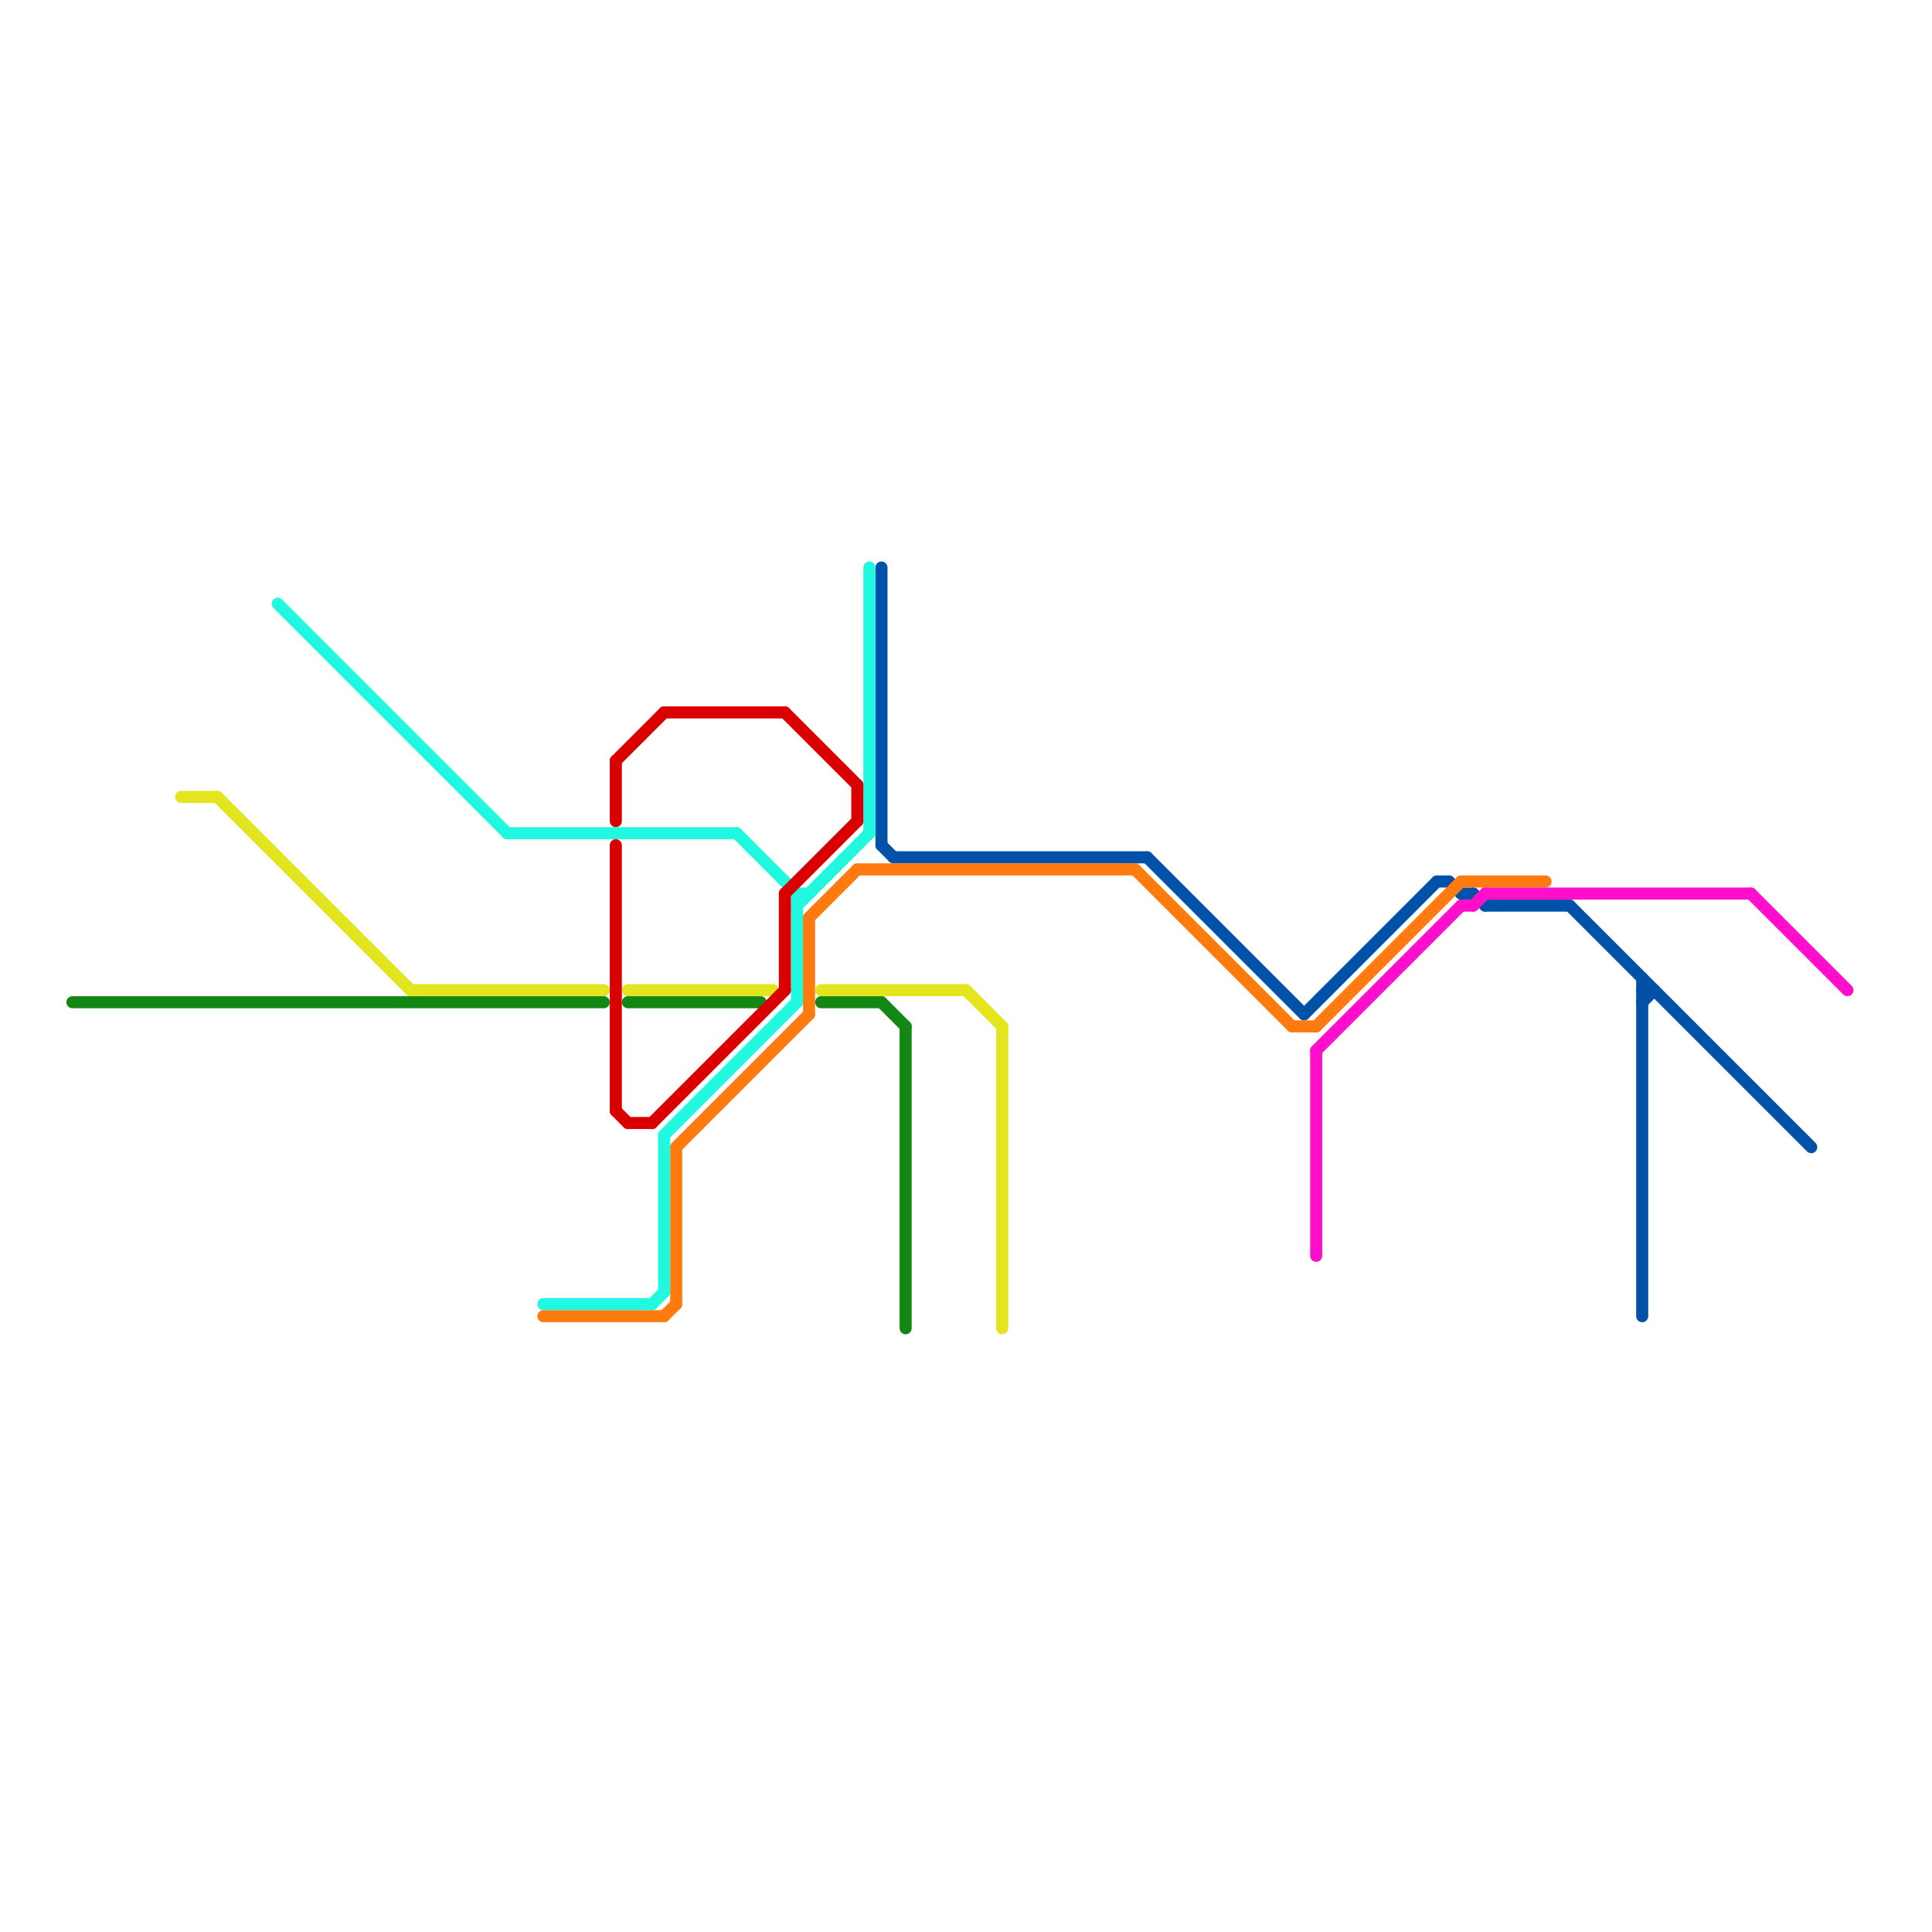 
<svg version="1.1" xmlns="http://www.w3.org/2000/svg" viewBox="0 0 160 160">
<style>text { font: 1px Helvetica; font-weight: 600; white-space: pre; dominant-baseline: central; } line { stroke-width: 1; fill: none; stroke-linecap: round; stroke-linejoin: round; } .c0 { stroke: #128714 } .c1 { stroke: #0051a8 } .c2 { stroke: #ff7b0f } .c3 { stroke: #ff0fcb } .c4 { stroke: #e3e61e } .c5 { stroke: #20f8df } .c6 { stroke: #db0000 }</style><defs><g id="wm-xf"><circle r="1.2" fill="#000"/><circle r="0.9" fill="#fff"/><circle r="0.6" fill="#000"/><circle r="0.3" fill="#fff"/></g><g id="wm"><circle r="0.6" fill="#000"/><circle r="0.3" fill="#fff"/></g></defs><line class="c0" x1="73" y1="83" x2="75" y2="85"/><line class="c0" x1="68" y1="83" x2="73" y2="83"/><line class="c0" x1="6" y1="83" x2="50" y2="83"/><line class="c0" x1="52" y1="83" x2="63" y2="83"/><line class="c0" x1="75" y1="85" x2="75" y2="110"/><line class="c1" x1="120" y1="73" x2="121" y2="74"/><line class="c1" x1="123" y1="75" x2="130" y2="75"/><line class="c1" x1="122" y1="74" x2="123" y2="75"/><line class="c1" x1="130" y1="75" x2="150" y2="95"/><line class="c1" x1="74" y1="71" x2="95" y2="71"/><line class="c1" x1="119" y1="73" x2="120" y2="73"/><line class="c1" x1="73" y1="70" x2="74" y2="71"/><line class="c1" x1="136" y1="82" x2="137" y2="82"/><line class="c1" x1="108" y1="84" x2="119" y2="73"/><line class="c1" x1="73" y1="47" x2="73" y2="70"/><line class="c1" x1="136" y1="81" x2="136" y2="109"/><line class="c1" x1="95" y1="71" x2="108" y2="84"/><line class="c1" x1="121" y1="74" x2="122" y2="74"/><line class="c1" x1="136" y1="83" x2="137" y2="82"/><line class="c2" x1="67" y1="76" x2="71" y2="72"/><line class="c2" x1="94" y1="72" x2="107" y2="85"/><line class="c2" x1="45" y1="109" x2="55" y2="109"/><line class="c2" x1="109" y1="85" x2="121" y2="73"/><line class="c2" x1="67" y1="76" x2="67" y2="84"/><line class="c2" x1="55" y1="109" x2="56" y2="108"/><line class="c2" x1="121" y1="73" x2="128" y2="73"/><line class="c2" x1="56" y1="95" x2="67" y2="84"/><line class="c2" x1="56" y1="95" x2="56" y2="108"/><line class="c2" x1="71" y1="72" x2="94" y2="72"/><line class="c2" x1="107" y1="85" x2="109" y2="85"/><line class="c3" x1="109" y1="87" x2="109" y2="104"/><line class="c3" x1="109" y1="87" x2="121" y2="75"/><line class="c3" x1="123" y1="74" x2="145" y2="74"/><line class="c3" x1="145" y1="74" x2="153" y2="82"/><line class="c3" x1="122" y1="75" x2="123" y2="74"/><line class="c3" x1="121" y1="75" x2="122" y2="75"/><line class="c4" x1="68" y1="82" x2="80" y2="82"/><line class="c4" x1="15" y1="66" x2="18" y2="66"/><line class="c4" x1="80" y1="82" x2="83" y2="85"/><line class="c4" x1="18" y1="66" x2="34" y2="82"/><line class="c4" x1="52" y1="82" x2="64" y2="82"/><line class="c4" x1="83" y1="85" x2="83" y2="110"/><line class="c4" x1="34" y1="82" x2="50" y2="82"/><line class="c5" x1="66" y1="74" x2="67" y2="74"/><line class="c5" x1="23" y1="50" x2="42" y2="69"/><line class="c5" x1="55" y1="94" x2="66" y2="83"/><line class="c5" x1="42" y1="69" x2="61" y2="69"/><line class="c5" x1="45" y1="108" x2="54" y2="108"/><line class="c5" x1="55" y1="94" x2="55" y2="107"/><line class="c5" x1="66" y1="74" x2="66" y2="83"/><line class="c5" x1="66" y1="75" x2="72" y2="69"/><line class="c5" x1="54" y1="108" x2="55" y2="107"/><line class="c5" x1="72" y1="47" x2="72" y2="69"/><line class="c5" x1="61" y1="69" x2="66" y2="74"/><line class="c6" x1="71" y1="65" x2="71" y2="68"/><line class="c6" x1="51" y1="63" x2="55" y2="59"/><line class="c6" x1="65" y1="74" x2="71" y2="68"/><line class="c6" x1="51" y1="70" x2="51" y2="92"/><line class="c6" x1="51" y1="63" x2="51" y2="68"/><line class="c6" x1="54" y1="93" x2="65" y2="82"/><line class="c6" x1="52" y1="93" x2="54" y2="93"/><line class="c6" x1="51" y1="92" x2="52" y2="93"/><line class="c6" x1="65" y1="59" x2="71" y2="65"/><line class="c6" x1="55" y1="59" x2="65" y2="59"/><line class="c6" x1="65" y1="74" x2="65" y2="82"/>
</svg>

